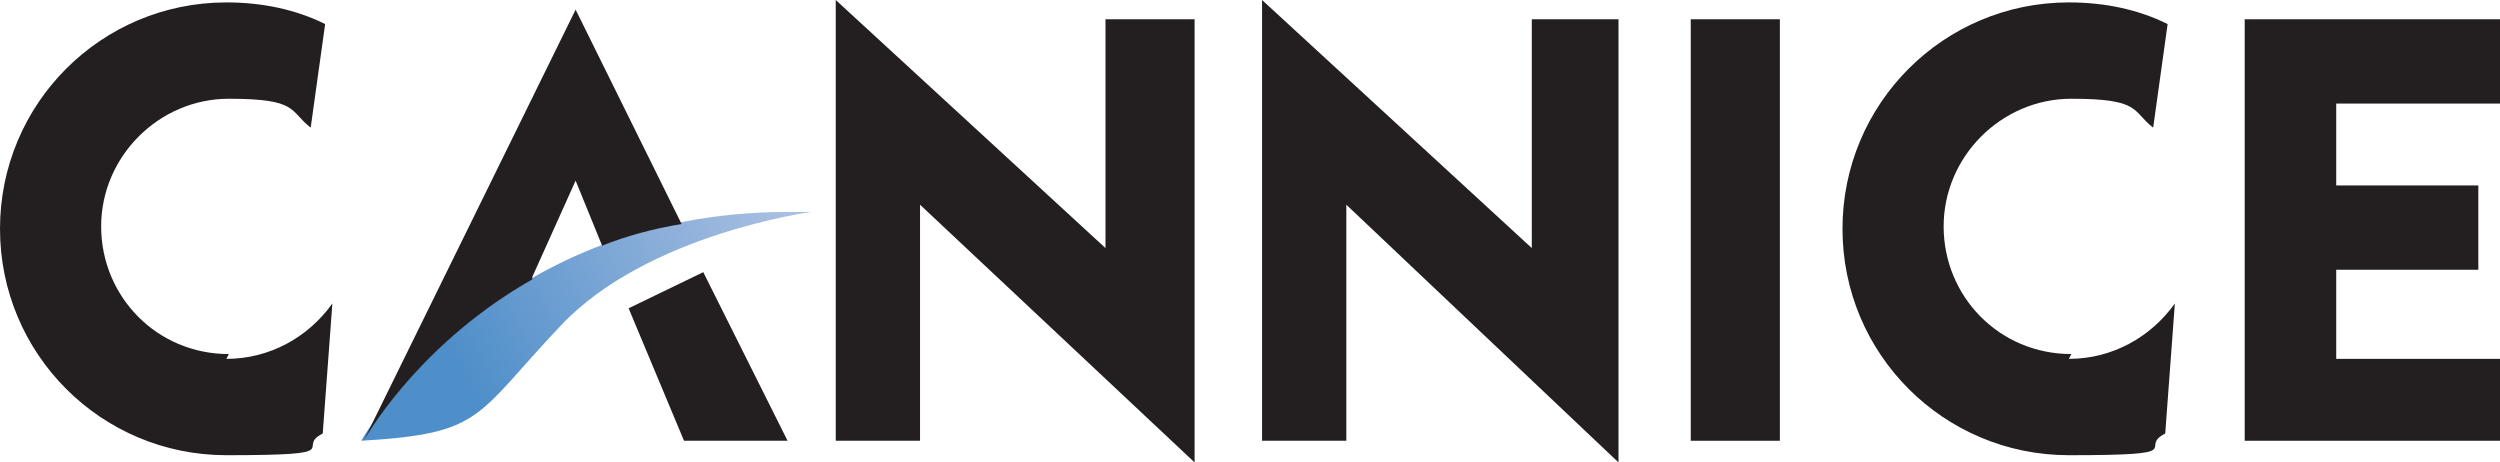 <?xml version="1.0" encoding="UTF-8" standalone="no"?>
<svg
   id="Capa_1"
   version="1.1"
   viewBox="0 0 103.8 19.2"
   sodipodi:docname="0176f2ef4f14ebda605847e54b0cd645.svg"
   width="103.8"
   height="19.2"
   xmlns:inkscape="http://www.inkscape.org/namespaces/inkscape"
   xmlns:sodipodi="http://sodipodi.sourceforge.net/DTD/sodipodi-0.dtd"
   xmlns="http://www.w3.org/2000/svg"
   xmlns:svg="http://www.w3.org/2000/svg">
  <sodipodi:namedview
     id="namedview35"
     pagecolor="#ffffff"
     bordercolor="#666666"
     borderopacity="1.0"
     inkscape:pageshadow="2"
     inkscape:pageopacity="0.0"
     inkscape:pagecheckerboard="0" />
  <!-- Generator: Adobe Illustrator 29.0.0, SVG Export Plug-In . SVG Version: 2.1.0 Build 186)  -->
  <defs
     id="defs12">
    <style
       id="style2">
      .st0 {
        fill: none;
      }

      .st1 {
        fill: #231f20;
      }

      .st2 {
        fill: url(#Degradado_sin_nombre);
      }

      .st3 {
        clip-path: url(#clippath);
      }
    </style>
    <clipPath
       id="clippath">
      <path
         class="st0"
         d="m 15.5,42.1 c 5.1,-0.3 4.7,-1 8.3,-4.8 3.6,-3.8 10.4,-4.7 10.4,-4.7 h -1 c -12.4,0 -17.7,9.5 -17.7,9.5 z"
         id="path4" />
    </clipPath>
    <linearGradient
       id="Degradado_sin_nombre"
       data-name="Degradado sin nombre"
       x1="-615.3"
       y1="-89"
       x2="-614.9"
       y2="-89"
       gradientTransform="matrix(55.6,0,0,55.6,34229.7,4985.8)"
       gradientUnits="userSpaceOnUse">
      <stop
         offset="0"
         stop-color="#4e8ec9"
         id="stop7" />
      <stop
         offset="1"
         stop-color="#d4d6ed"
         id="stop9" />
    </linearGradient>
  </defs>
  <polygon
     class="st1"
     points="46.4,24.6 46.4,34.1 35.2,23.8 35.2,42.1 38.7,42.1 38.7,32.3 50.1,43 50.1,24.6 "
     id="polygon14"
     transform="translate(-0.5,-23.8)" />
  <polygon
     class="st1"
     points="64.1,24.6 64.1,34.1 52.9,23.8 52.9,42.1 56.4,42.1 56.4,32.3 67.7,43 67.7,24.6 "
     id="polygon16"
     transform="translate(-0.5,-23.8)" />
  <rect
     class="st1"
     x="70.2"
     y="0.8"
     width="3.7"
     height="17.5"
     id="rect18" />
  <polygon
     class="st1"
     points="97.5,24.6 96.1,24.6 93.7,24.6 93.7,42.1 96.1,42.1 97.5,42.1 104.3,42.1 104.3,38.7 97.5,38.7 97.5,35 103.4,35 103.4,31.5 97.5,31.5 97.5,28.1 104.3,28.1 104.3,24.6 "
     id="polygon20"
     transform="translate(-0.5,-23.8)" />
  <g
     class="st3"
     clip-path="url(#clippath)"
     id="g24"
     transform="translate(-0.5,-23.8)">
    <rect
       class="st2"
       x="14.3"
       y="28.9"
       width="21"
       height="17"
       transform="rotate(-27.1,24.8,37.368)"
       id="rect22"
       style="fill:url(#Degradado_sin_nombre)" />
  </g>
  <path
     class="st1"
     d="m 86,14.7 c -3,0 -5.3,-2.4 -5.3,-5.3 0,-2.9 2.4,-5.3 5.3,-5.3 2.9,0 2.5,0.5 3.4,1.2 L 90,1 C 88.8,0.4 87.4,0.1 85.9,0.1 c -5.2,0 -9.4,4.2 -9.4,9.4 0,5.2 4.2,9.4 9.4,9.4 5.2,0 2.8,-0.3 4,-0.9 l 0.4,-5.4 c -1,1.4 -2.6,2.3 -4.4,2.3"
     id="path26" />
  <path
     class="st1"
     d="m 9.5,14.7 c -3,0 -5.3,-2.4 -5.3,-5.3 0,-2.9 2.4,-5.3 5.3,-5.3 2.9,0 2.5,0.5 3.4,1.2 L 13.5,1 C 12.3,0.4 10.9,0.1 9.4,0.1 4.2,0.1 0,4.3 0,9.5 c 0,5.2 4.2,9.4 9.4,9.4 5.2,0 2.8,-0.3 4,-0.9 l 0.4,-5.4 c -1,1.4 -2.6,2.3 -4.4,2.3"
     id="path28" />
  <path
     class="st1"
     d="m 22.1,11.5 1.8,-4 1.1,2.7 C 26,9.8 27.1,9.5 28.3,9.3 L 23.9,0.4 15.1,18.3 v 0 c 0.4,-0.7 2.6,-4.2 7,-6.7"
     id="path30" />
  <polygon
     class="st1"
     points="26.6,36.6 28.9,42.1 33.2,42.1 29.7,35.1 "
     id="polygon32"
     transform="translate(-0.5,-23.8)" />
</svg>
